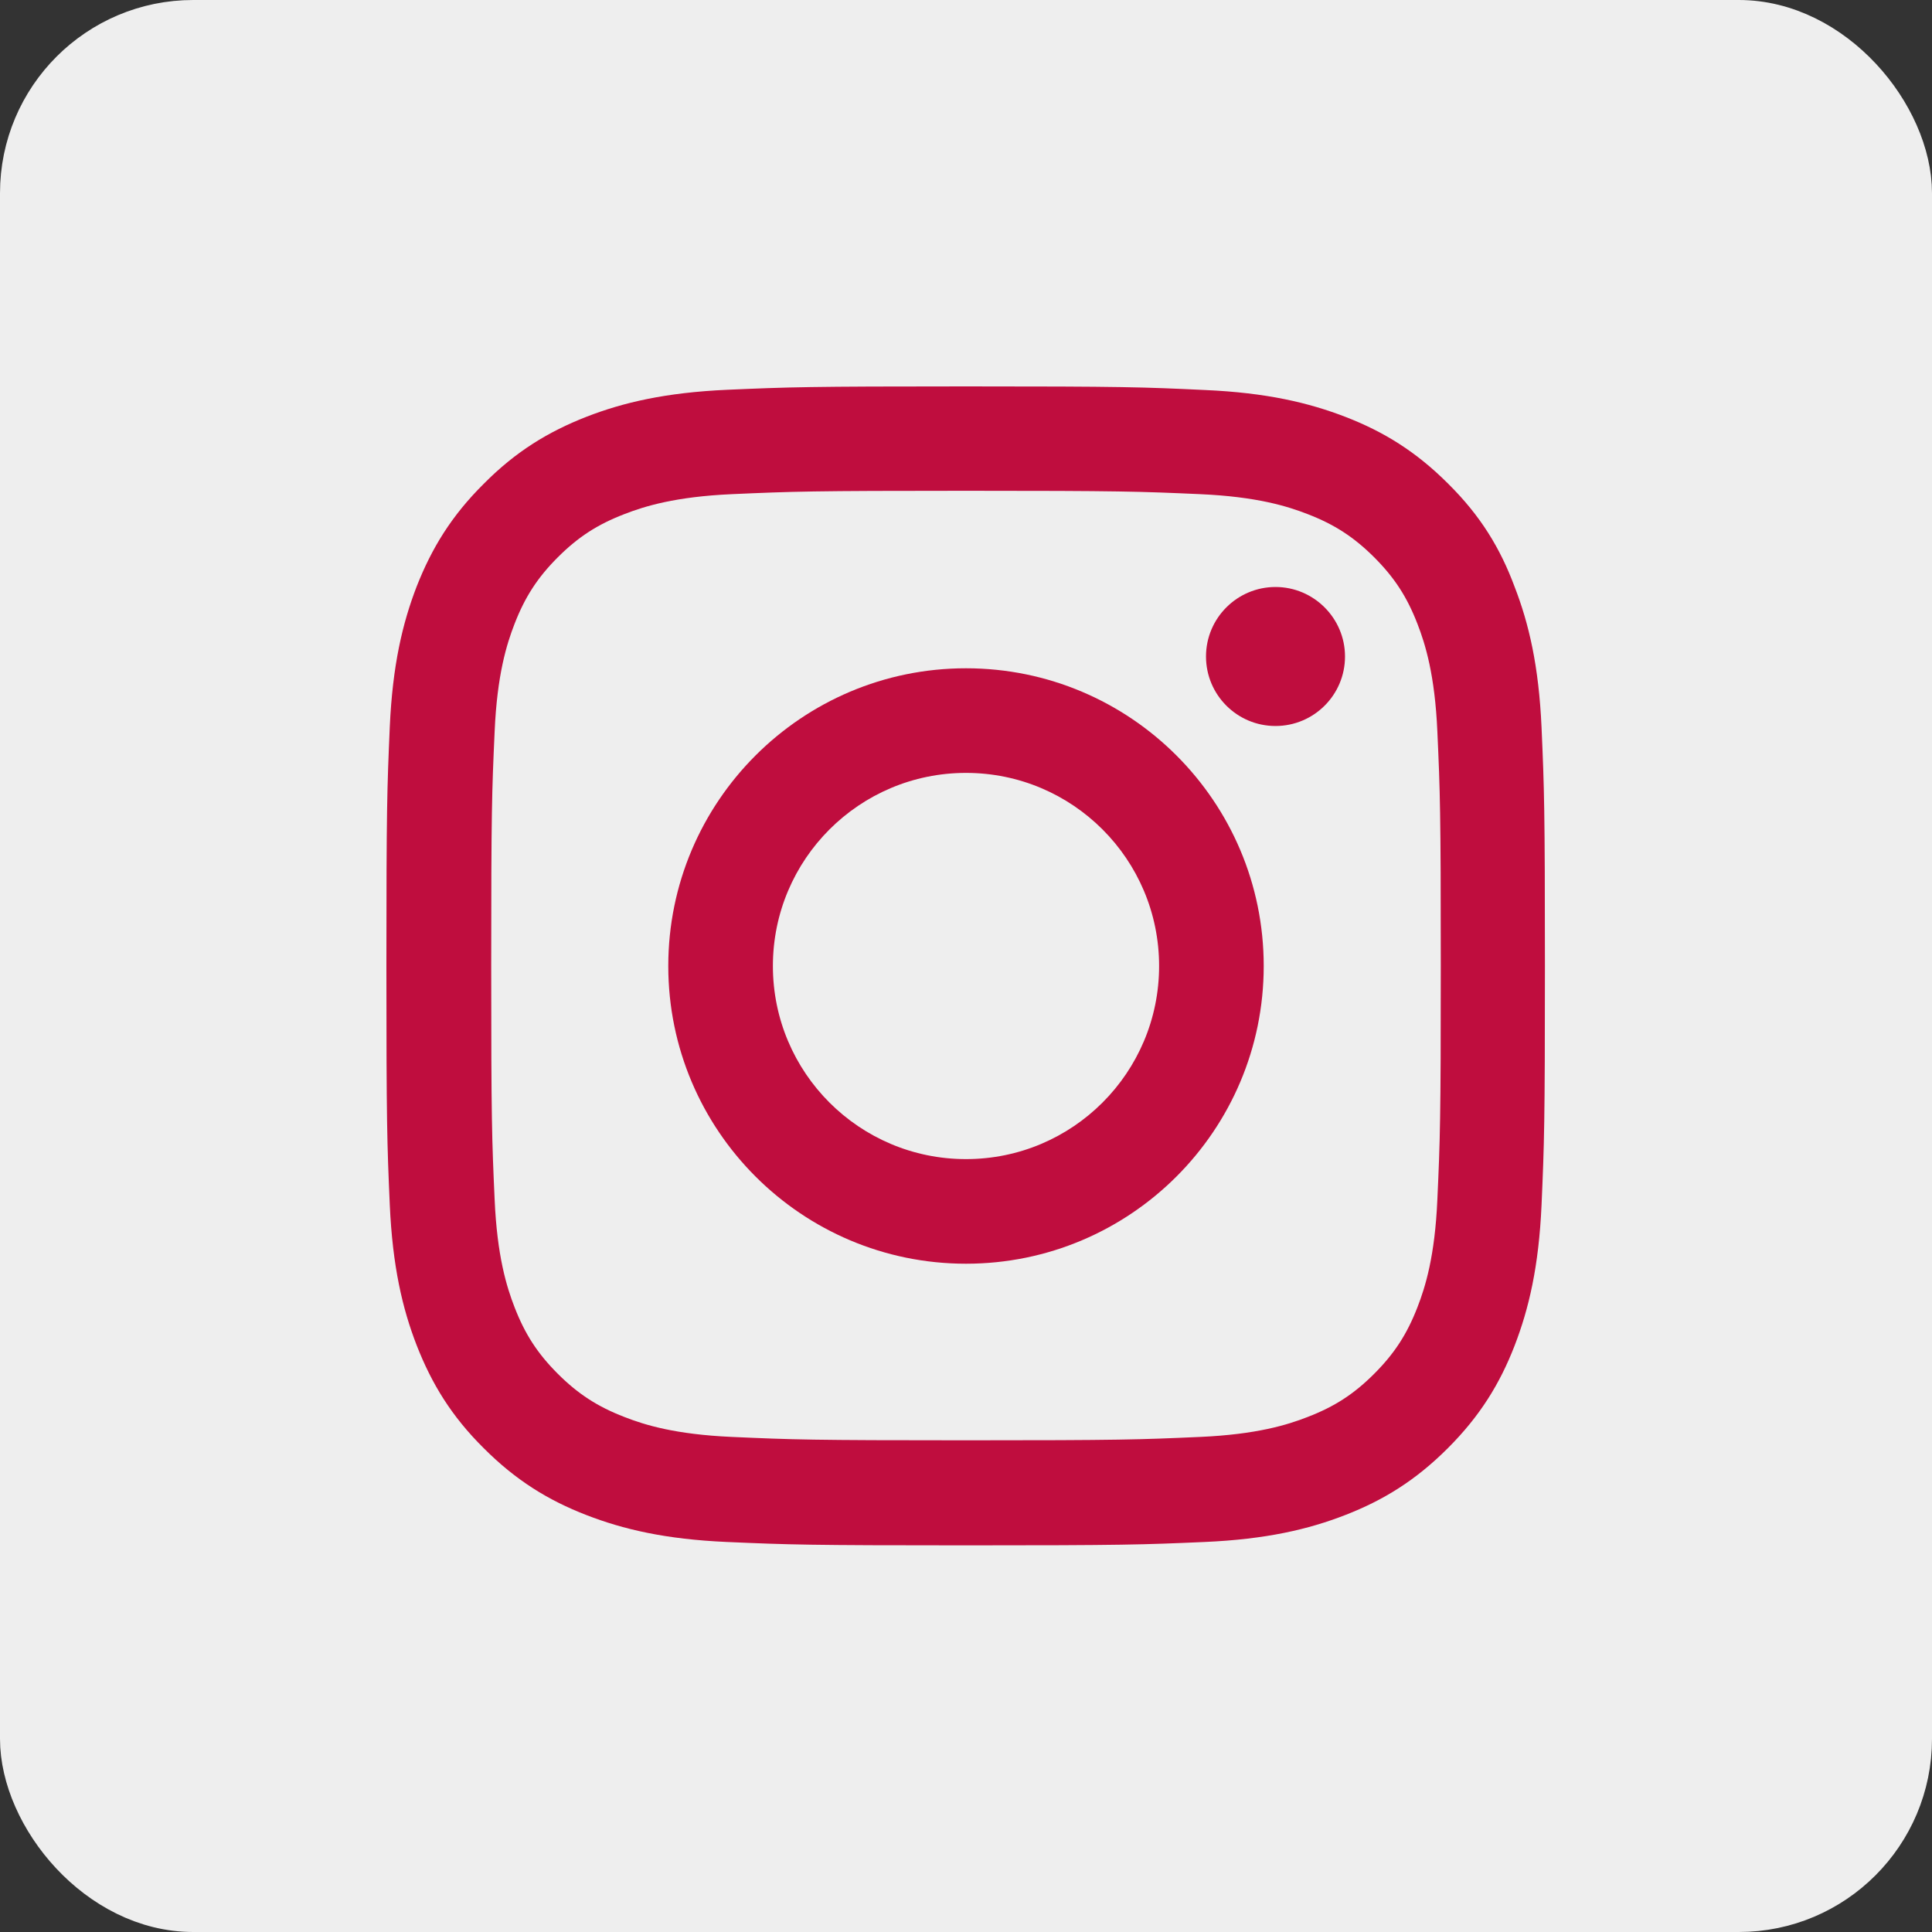 <svg width="40" height="40" viewBox="0 0 40 40" fill="none" xmlns="http://www.w3.org/2000/svg">
<rect x="0" y="0" width="40" height="40" fill="#333333" stroke="none"/>
<rect x="0.5" y="0.5" width="39" height="39" rx="3.5" fill="#EEEEEE" stroke="#EEEEEE"/>
<g clip-path="url(#clip0_2016_716)">
<path d="M20 10.161C23.206 10.161 23.586 10.175 24.847 10.231C26.019 10.283 26.652 10.48 27.073 10.644C27.631 10.859 28.034 11.122 28.452 11.539C28.873 11.961 29.131 12.359 29.347 12.917C29.511 13.339 29.708 13.977 29.759 15.144C29.816 16.409 29.83 16.789 29.83 19.991C29.83 23.197 29.816 23.577 29.759 24.837C29.708 26.009 29.511 26.642 29.347 27.064C29.131 27.622 28.869 28.025 28.452 28.442C28.03 28.864 27.631 29.122 27.073 29.337C26.652 29.502 26.014 29.698 24.847 29.75C23.581 29.806 23.202 29.82 20 29.82C16.794 29.82 16.414 29.806 15.153 29.75C13.981 29.698 13.348 29.502 12.927 29.337C12.369 29.122 11.966 28.859 11.548 28.442C11.127 28.02 10.869 27.622 10.653 27.064C10.489 26.642 10.292 26.005 10.241 24.837C10.184 23.572 10.17 23.192 10.17 19.991C10.17 16.784 10.184 16.405 10.241 15.144C10.292 13.972 10.489 13.339 10.653 12.917C10.869 12.359 11.131 11.956 11.548 11.539C11.97 11.117 12.369 10.859 12.927 10.644C13.348 10.48 13.986 10.283 15.153 10.231C16.414 10.175 16.794 10.161 20 10.161ZM20 8C16.742 8 16.334 8.014 15.055 8.07C13.78 8.127 12.903 8.333 12.144 8.628C11.352 8.938 10.681 9.345 10.016 10.016C9.345 10.681 8.938 11.352 8.628 12.139C8.333 12.903 8.127 13.775 8.07 15.05C8.014 16.334 8 16.742 8 20C8 23.258 8.014 23.666 8.07 24.945C8.127 26.22 8.333 27.097 8.628 27.856C8.938 28.648 9.345 29.319 10.016 29.984C10.681 30.65 11.352 31.062 12.139 31.367C12.903 31.663 13.775 31.869 15.05 31.925C16.33 31.981 16.738 31.995 19.995 31.995C23.253 31.995 23.661 31.981 24.941 31.925C26.216 31.869 27.092 31.663 27.852 31.367C28.639 31.062 29.309 30.65 29.975 29.984C30.641 29.319 31.053 28.648 31.358 27.861C31.653 27.097 31.859 26.225 31.916 24.95C31.972 23.67 31.986 23.262 31.986 20.005C31.986 16.747 31.972 16.339 31.916 15.059C31.859 13.784 31.653 12.908 31.358 12.148C31.062 11.352 30.655 10.681 29.984 10.016C29.319 9.35 28.648 8.938 27.861 8.633C27.097 8.338 26.225 8.131 24.95 8.075C23.666 8.014 23.258 8 20 8Z" fill="#BF0D3E"/>
<path d="M20 13.836C16.597 13.836 13.836 16.597 13.836 20C13.836 23.403 16.597 26.164 20 26.164C23.403 26.164 26.164 23.403 26.164 20C26.164 16.597 23.403 13.836 20 13.836ZM20 23.998C17.792 23.998 16.002 22.208 16.002 20C16.002 17.792 17.792 16.002 20 16.002C22.208 16.002 23.998 17.792 23.998 20C23.998 22.208 22.208 23.998 20 23.998Z" fill="#BF0D3E"/>
<path d="M27.847 13.592C27.847 14.389 27.2 15.031 26.408 15.031C25.611 15.031 24.969 14.385 24.969 13.592C24.969 12.796 25.616 12.153 26.408 12.153C27.2 12.153 27.847 12.8 27.847 13.592Z" fill="#BF0D3E"/>
</g>
<defs>
<clipPath id="clip0_2016_716">
<rect width="24" height="24" fill="white" transform="translate(8 8)"/>
</clipPath>
</defs>
</svg>

